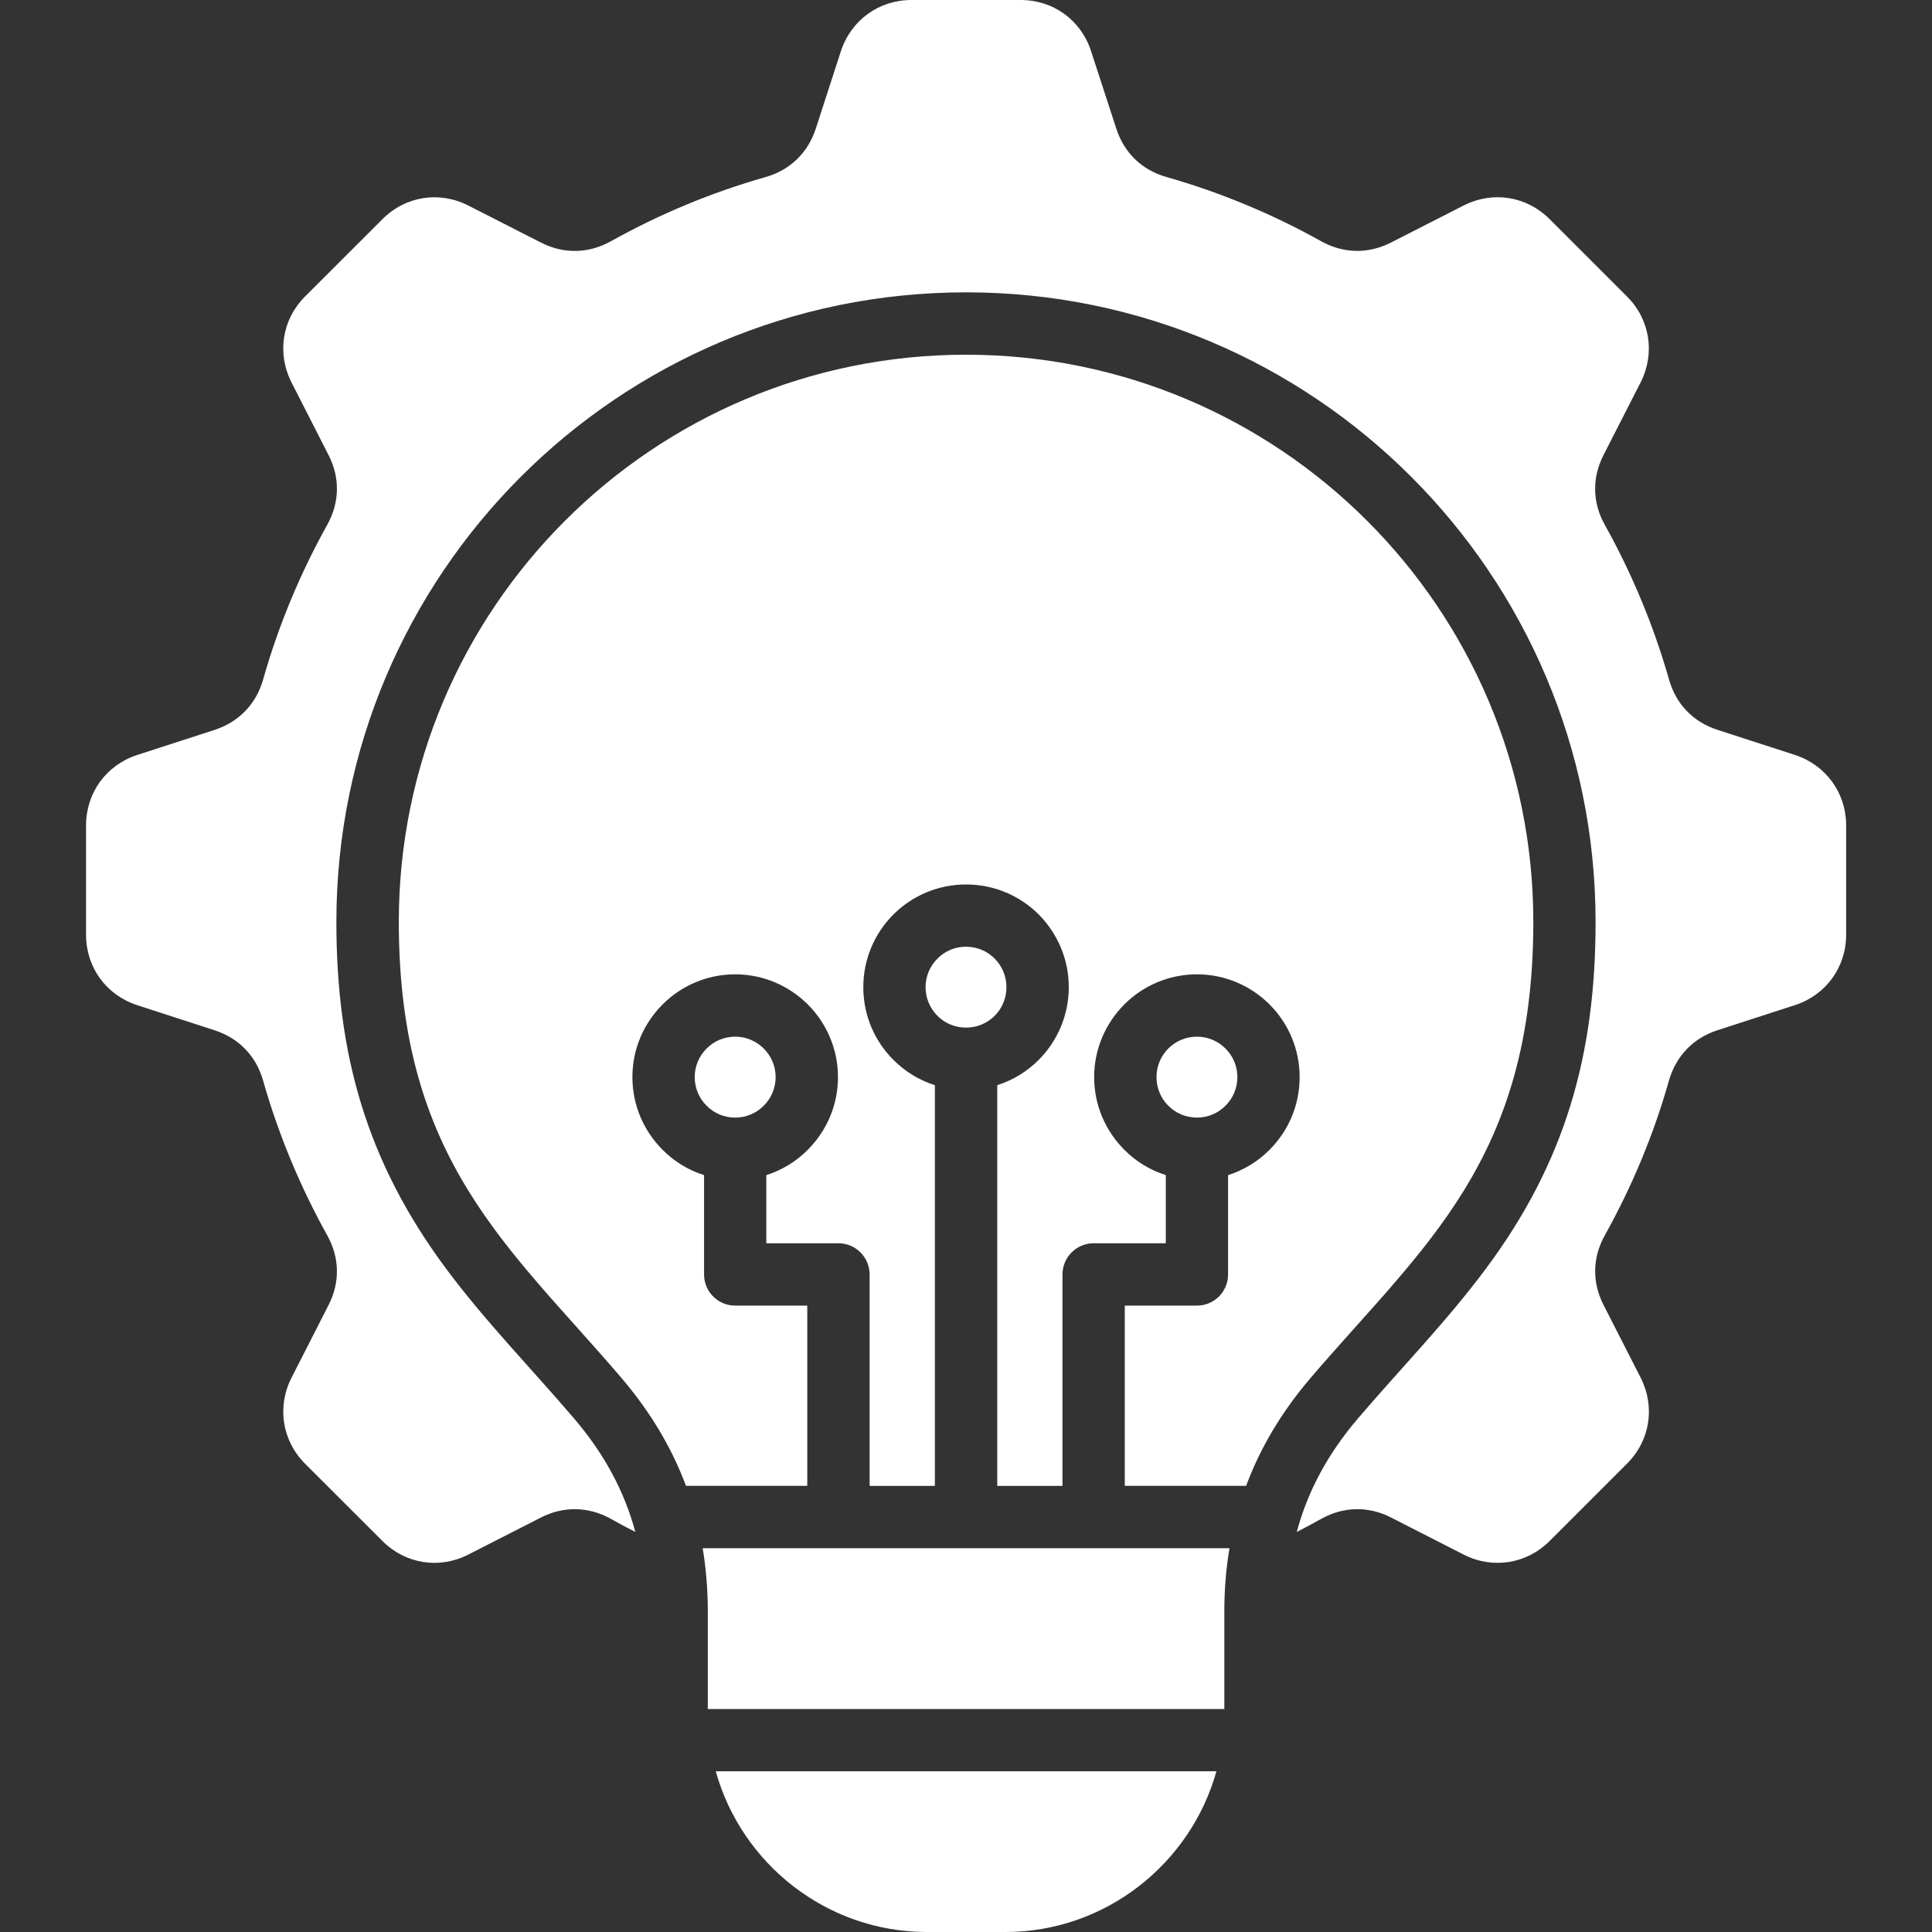 <svg width="45" height="45" viewBox="0 0 45 45" fill="none" xmlns="http://www.w3.org/2000/svg">
<rect x="0" y="0" width="45" height="45" fill="#333333" stroke="none"/>
<path d="M43 19.226V21.77C43 22.53 42.531 23.175 41.809 23.411L40 23.997C39.437 24.181 39.038 24.597 38.874 25.165C38.515 26.436 38.009 27.643 37.379 28.773C37.09 29.291 37.08 29.866 37.349 30.394L38.214 32.089C38.558 32.767 38.434 33.557 37.895 34.092L36.096 35.891C35.558 36.429 34.77 36.554 34.093 36.21L32.398 35.345C31.87 35.076 31.294 35.089 30.777 35.375C30.588 35.482 30.395 35.584 30.204 35.682C30.46 34.727 30.931 33.858 31.627 33.041C32.621 31.877 33.697 30.778 34.611 29.548C36.46 27.064 37.164 24.565 37.164 21.473C37.164 13.376 30.6 6.809 22.5 6.809C14.403 6.809 7.835 13.376 7.835 21.473C7.835 24.565 8.543 27.064 10.389 29.548C11.303 30.778 12.379 31.877 13.373 33.041C14.071 33.858 14.541 34.727 14.798 35.682C14.604 35.584 14.414 35.482 14.225 35.375C13.707 35.089 13.129 35.076 12.601 35.345L10.906 36.21C10.231 36.554 9.441 36.429 8.906 35.891L7.106 34.093C6.571 33.557 6.446 32.767 6.79 32.09L7.654 30.395C7.923 29.867 7.911 29.291 7.622 28.774C6.994 27.645 6.488 26.434 6.127 25.166C5.965 24.595 5.563 24.181 5.001 23.998L3.195 23.412C2.472 23.176 2.004 22.531 2.004 21.77V19.227C2.004 18.467 2.472 17.822 3.195 17.585L5.001 17C5.564 16.815 5.965 16.399 6.127 15.832C6.488 14.561 6.993 13.353 7.622 12.224C7.911 11.705 7.923 11.13 7.654 10.602L6.79 8.908C6.446 8.23 6.57 7.44 7.106 6.905L8.907 5.106C9.442 4.568 10.232 4.443 10.907 4.787L12.602 5.651C13.13 5.92 13.708 5.908 14.226 5.621C15.354 4.991 16.563 4.485 17.833 4.124C18.401 3.962 18.817 3.56 19.001 2.998L19.586 1.192C19.825 0.468 20.47 0 21.23 0H23.773C24.534 0 25.179 0.468 25.413 1.191L26.001 2.997C26.183 3.56 26.598 3.961 27.169 4.123C28.437 4.484 29.647 4.99 30.776 5.621C31.294 5.907 31.869 5.919 32.397 5.65L34.092 4.786C34.77 4.442 35.557 4.567 36.095 5.105L37.894 6.904C38.432 7.439 38.557 8.229 38.213 8.907L37.348 10.601C37.079 11.13 37.089 11.705 37.378 12.223C38.008 13.351 38.514 14.563 38.876 15.831C39.038 16.401 39.437 16.815 40.002 16.999L41.808 17.584C42.531 17.822 43 18.467 43 19.226ZM23.442 22.993C23.442 22.734 23.338 22.497 23.168 22.328C22.996 22.155 22.762 22.051 22.5 22.051C22.241 22.051 22.004 22.155 21.835 22.328C21.665 22.497 21.558 22.734 21.558 22.993C21.558 23.255 21.665 23.489 21.835 23.661C22.004 23.831 22.241 23.935 22.5 23.935C22.762 23.935 22.996 23.831 23.168 23.661C23.338 23.489 23.442 23.255 23.442 22.993ZM35.714 21.473C35.714 14.176 29.798 8.262 22.501 8.262C15.203 8.262 9.289 14.176 9.289 21.473C9.289 27.04 11.87 29.043 14.478 32.099C15.146 32.882 15.645 33.717 15.978 34.608H18.803V30.41H17.124C16.723 30.41 16.399 30.086 16.399 29.685V27.371C16.029 27.254 15.698 27.049 15.432 26.78C14.998 26.347 14.73 25.748 14.73 25.088C14.73 24.428 14.998 23.831 15.432 23.396C15.865 22.963 16.464 22.694 17.124 22.694C17.784 22.694 18.381 22.963 18.816 23.396C19.249 23.83 19.518 24.428 19.518 25.088C19.518 25.748 19.249 26.346 18.816 26.78C18.549 27.049 18.218 27.254 17.849 27.371V28.958H19.53C19.929 28.958 20.255 29.284 20.255 29.686V34.609H21.775V25.276C21.406 25.159 21.074 24.954 20.808 24.685C20.375 24.254 20.108 23.653 20.108 22.993C20.108 22.333 20.375 21.735 20.808 21.301C21.241 20.868 21.84 20.601 22.5 20.601C23.163 20.601 23.76 20.867 24.195 21.301C24.625 21.735 24.894 22.333 24.894 22.993C24.894 23.653 24.625 24.253 24.195 24.685C23.926 24.954 23.597 25.159 23.228 25.276V34.609H24.747V29.686C24.747 29.285 25.071 28.958 25.473 28.958H27.154V27.371C26.783 27.254 26.454 27.049 26.187 26.78C25.754 26.347 25.485 25.748 25.485 25.088C25.485 24.428 25.754 23.831 26.187 23.396C26.618 22.963 27.219 22.694 27.879 22.694C28.539 22.694 29.137 22.963 29.571 23.396C30.004 23.83 30.271 24.428 30.271 25.088C30.271 25.748 30.005 26.346 29.571 26.78C29.305 27.049 28.973 27.254 28.604 27.371V29.685C28.604 30.086 28.281 30.41 27.879 30.41H26.198V34.608H29.025C29.356 33.716 29.855 32.882 30.523 32.099C33.134 29.043 35.714 27.04 35.714 21.473ZM17.789 24.423C17.619 24.251 17.383 24.146 17.124 24.146C16.862 24.146 16.628 24.251 16.458 24.423C16.286 24.593 16.181 24.829 16.181 25.088C16.181 25.348 16.286 25.584 16.458 25.754C16.628 25.926 16.862 26.031 17.124 26.031C17.383 26.031 17.619 25.926 17.789 25.754C17.961 25.584 18.066 25.348 18.066 25.088C18.066 24.829 17.961 24.593 17.789 24.423ZM28.544 25.754C28.716 25.584 28.821 25.348 28.821 25.088C28.821 24.829 28.716 24.593 28.544 24.423C28.375 24.251 28.138 24.146 27.879 24.146C27.617 24.146 27.383 24.251 27.211 24.423C27.041 24.593 26.937 24.829 26.937 25.088C26.937 25.348 27.041 25.584 27.211 25.754C27.383 25.926 27.617 26.031 27.879 26.031C28.138 26.031 28.375 25.926 28.544 25.754ZM21.589 45H23.415C25.752 45 27.733 43.408 28.333 41.256H16.671C17.269 43.407 19.252 45 21.589 45ZM16.486 37.541V39.806H28.517V37.541C28.517 37.03 28.556 36.537 28.637 36.061H16.367C16.446 36.536 16.486 37.03 16.486 37.541Z" fill="white"/>
</svg>
